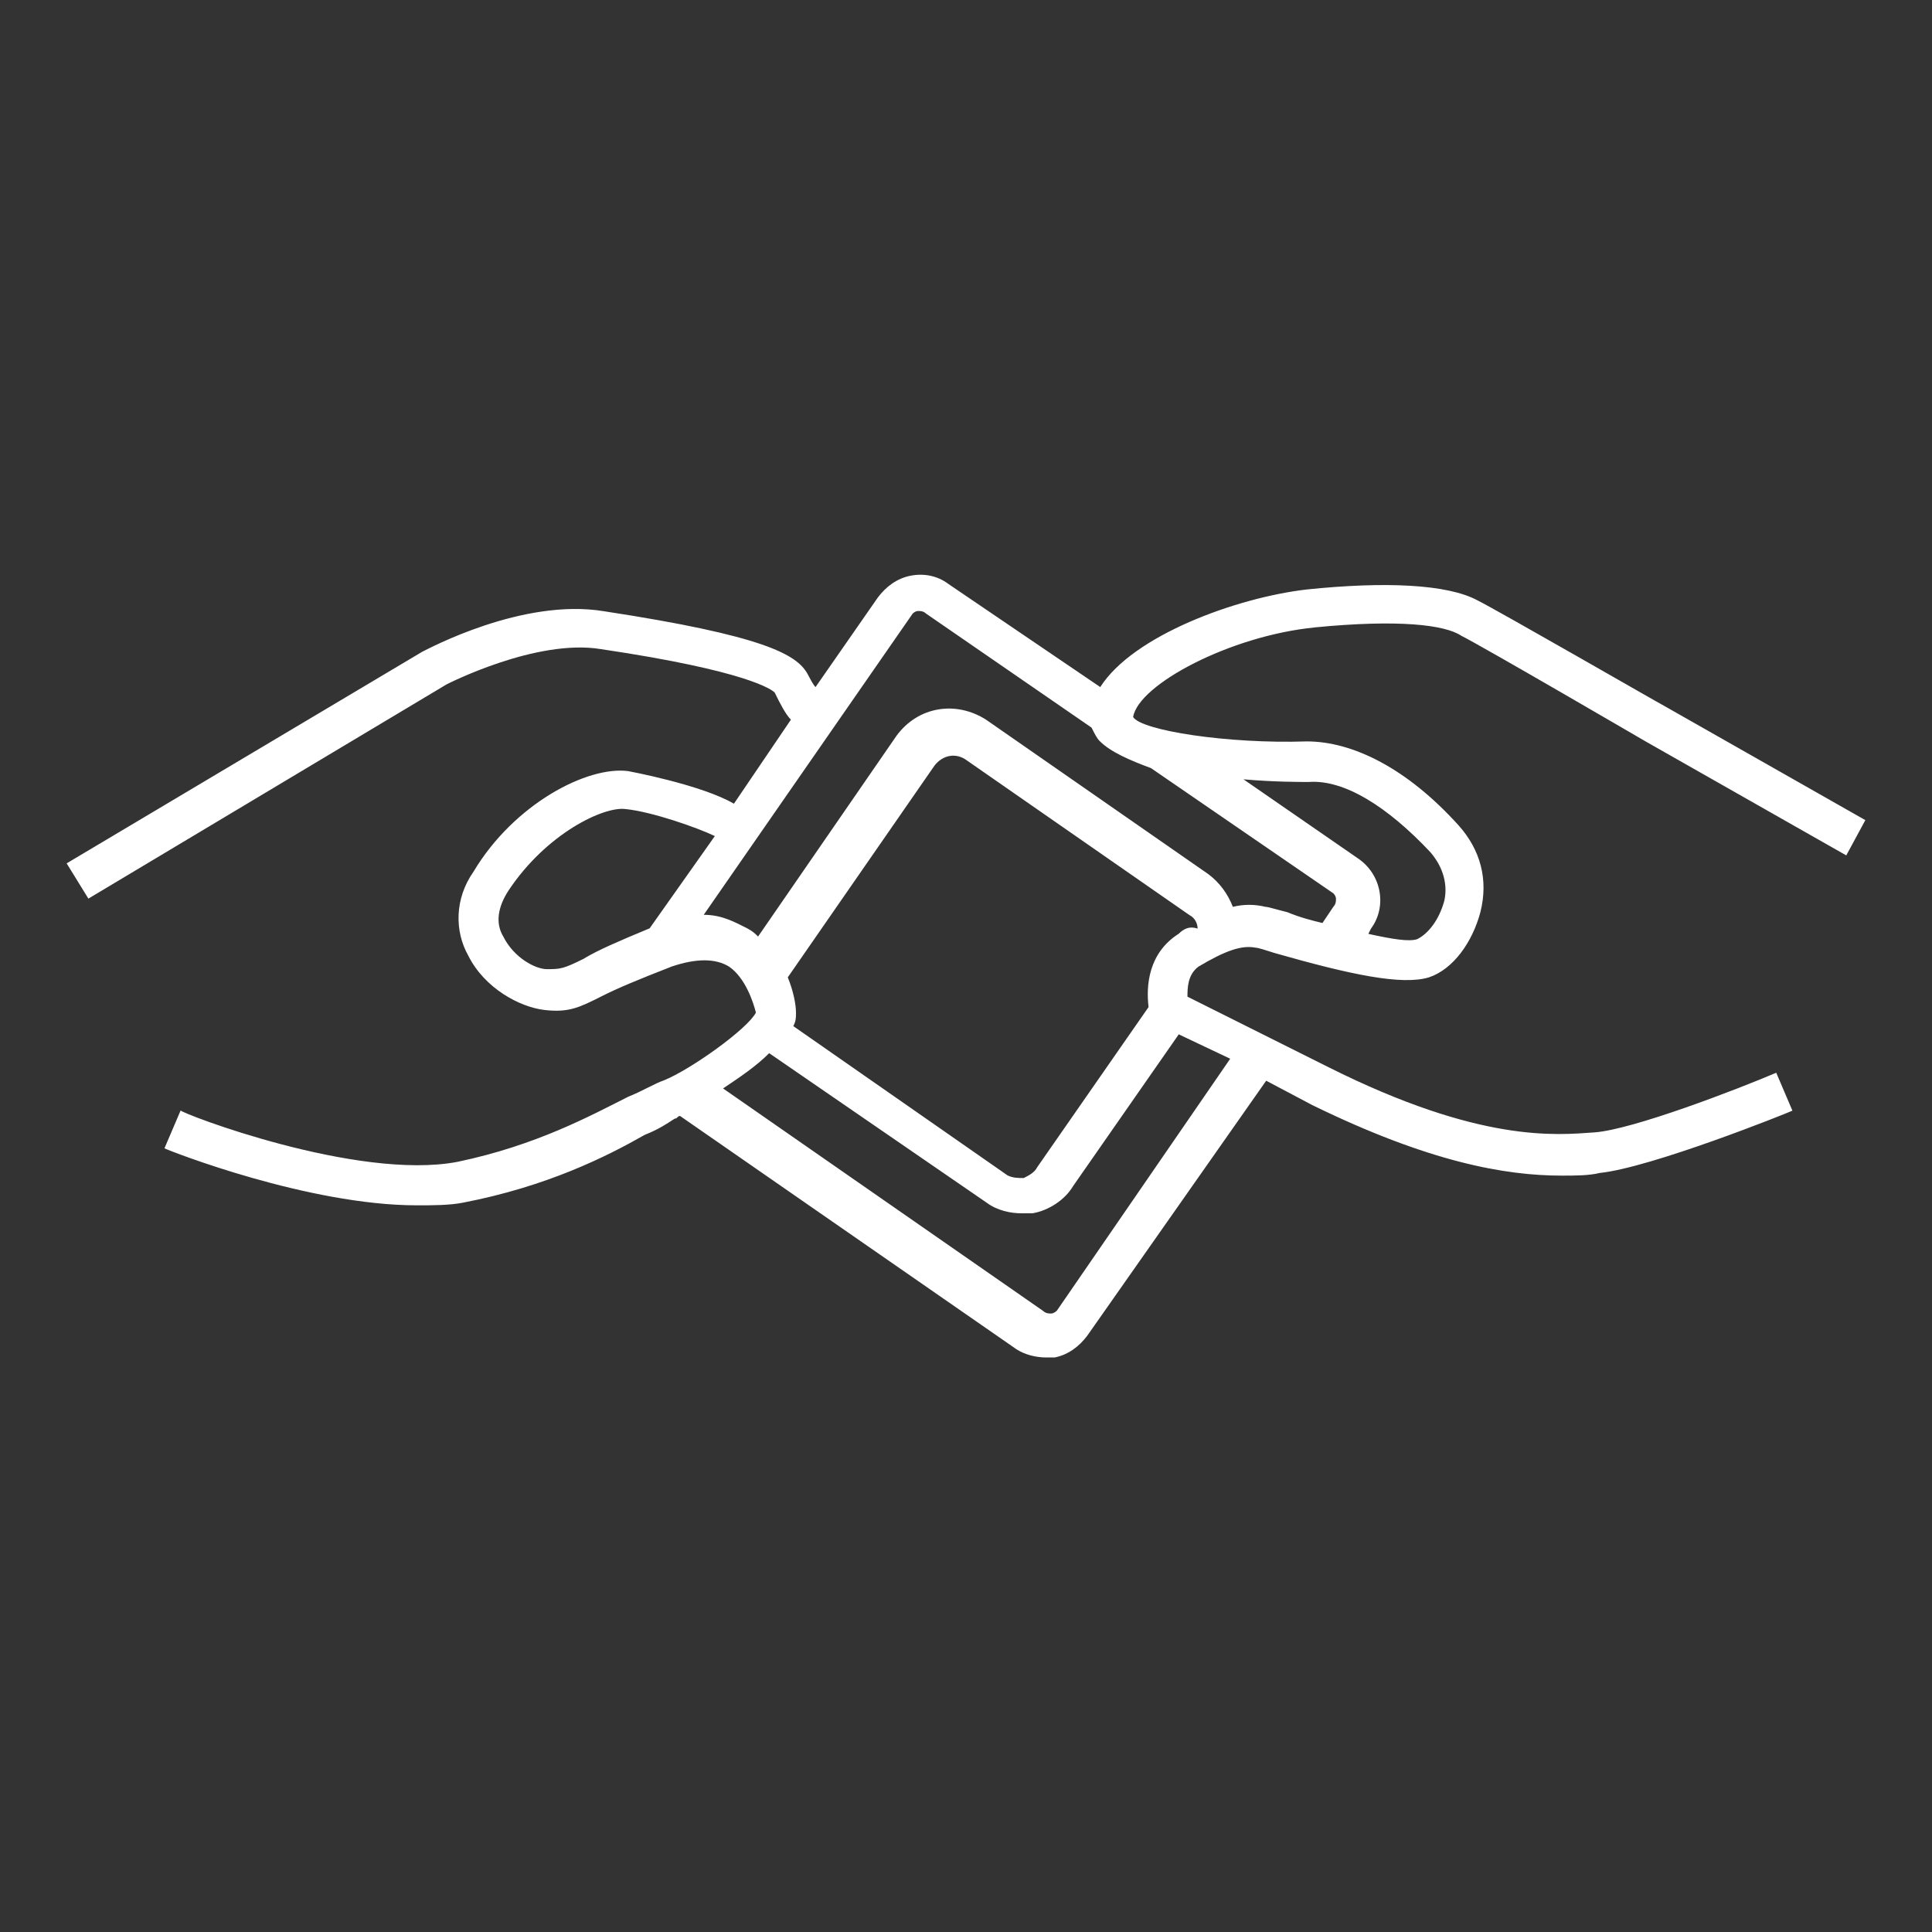 <svg viewBox="0 0 80 80" xmlns="http://www.w3.org/2000/svg" id="a"><rect x="0" y="0" width="80" height="80" fill="#333333" stroke="none"/><defs><style>.b{fill:#fff;}</style></defs><path d="M54.43,25.98c3.48-.34,5.39-.11,6.07,.34,.9,.45,7.64,4.38,7.64,4.38l8.31,4.72,.79-1.46-8.31-4.72c-.22-.11-6.85-3.93-7.75-4.38-1.24-.67-3.82-.79-7.08-.45-2.92,.34-7.19,1.91-8.54,4.04l-6.29-4.27c-.45-.34-1.01-.45-1.57-.34-.56,.11-1.01,.45-1.35,.9l-2.58,3.71c-.11-.11-.22-.34-.34-.56-.45-.79-1.8-1.57-8.42-2.58-3.37-.56-7.3,1.57-7.53,1.68L2.76,35.75l.9,1.46,14.83-8.87s3.71-1.91,6.4-1.46c6.07,.9,7.08,1.68,7.19,1.8,.22,.45,.45,.9,.67,1.12l-2.36,3.48c-1.35-.79-4.38-1.35-4.38-1.35-1.68-.22-4.72,1.35-6.4,4.16-.79,1.12-.79,2.47-.22,3.48,.67,1.35,2.13,2.13,3.15,2.25s1.46-.11,2.36-.56c.67-.34,1.46-.67,2.92-1.24,1.01-.34,1.8-.34,2.36,0,.67,.45,1.01,1.46,1.12,1.91-.34,.67-2.7,2.36-3.82,2.81-.34,.11-.9,.45-1.46,.67-1.57,.79-3.82,2.02-7.08,2.7-4.16,.79-11.46-2.02-11.46-2.13l-.67,1.57c.22,.11,5.95,2.36,10.45,2.36,.67,0,1.35,0,1.91-.11,3.48-.67,5.95-1.91,7.53-2.81,.56-.22,.9-.45,1.24-.67,.11,0,.11-.11,.22-.11l13.93,9.66c.34,.22,.79,.34,1.24,.34h.34c.56-.11,1.01-.45,1.35-.9l7.41-10.56,1.91,1.01c4.83,2.36,7.98,2.92,10.33,2.92,.56,0,1.12,0,1.57-.11,2.13-.22,7.75-2.47,7.98-2.58l-.67-1.57c-1.57,.67-5.95,2.36-7.53,2.47-1.57,.11-4.72,.45-11.01-2.7l-5.84-2.92c0-.34,0-.9,.45-1.24,1.12-.67,1.8-.9,2.36-.79,.11,0,.45,.11,.79,.22,3.15,.9,5.28,1.35,6.4,1.01,1.01-.34,1.8-1.46,2.13-2.7,.34-1.35,0-2.58-.9-3.59-2.13-2.36-4.38-3.48-6.29-3.48-3.26,.11-6.85-.45-7.19-1.01,.22-1.35,4.04-3.37,7.53-3.71Zm-30.22,13.7c-.9,.45-1.01,.45-1.57,.45-.45,0-1.35-.45-1.8-1.35-.34-.56-.22-1.24,.22-1.91,1.57-2.36,3.93-3.48,4.83-3.37,1.12,.11,3.03,.79,3.71,1.12l-2.7,3.82c-1.35,.56-2.13,.9-2.7,1.24Zm19.54,14.6c-.11,.11-.22,.11-.22,.11-.11,0-.22,0-.34-.11l-13.25-9.21c.67-.45,1.35-.9,1.91-1.46l8.99,6.18c.45,.34,1.01,.45,1.46,.45h.45c.67-.11,1.35-.56,1.68-1.12l4.38-6.29,2.13,1.01-7.19,10.45Zm5.05-15.61c-1.24,.79-1.35,2.13-1.24,3.03l-4.61,6.63c-.11,.22-.34,.34-.56,.45-.22,0-.45,0-.67-.11l-8.87-6.18c.11-.22,.11-.34,.11-.56,0-.34-.11-.9-.34-1.46l6.07-8.76c.34-.45,.9-.56,1.35-.22l9.21,6.4c.22,.11,.34,.34,.34,.56-.34-.11-.56,0-.79,.22Zm5.39-6.29c1.46-.11,3.26,1.01,5.05,2.92,.67,.79,.67,1.57,.56,2.02-.22,.79-.67,1.35-1.12,1.57-.34,.11-1.01,0-2.02-.22l.11-.22c.67-.9,.45-2.25-.56-2.92l-4.72-3.26c1.24,.11,2.36,.11,2.7,.11Zm-6.51-.56l7.53,5.17c.11,.11,.11,.22,.11,.22,0,.11,0,.22-.11,.34l-.45,.67c-.45-.11-.9-.22-1.46-.45-.45-.11-.79-.22-.9-.22-.45-.11-.9-.11-1.35,0-.22-.56-.56-1.01-1.01-1.35l-9.21-6.4c-1.24-.79-2.81-.56-3.71,.67l-5.73,8.31c-.11-.11-.22-.22-.45-.34-.45-.22-1.01-.56-1.8-.56l8.65-12.47c.11-.11,.22-.11,.22-.11,.11,0,.22,0,.34,.11l6.85,4.72c.11,.22,.22,.45,.34,.56,.45,.45,1.24,.79,2.13,1.12Z" class="b"></path></svg>
